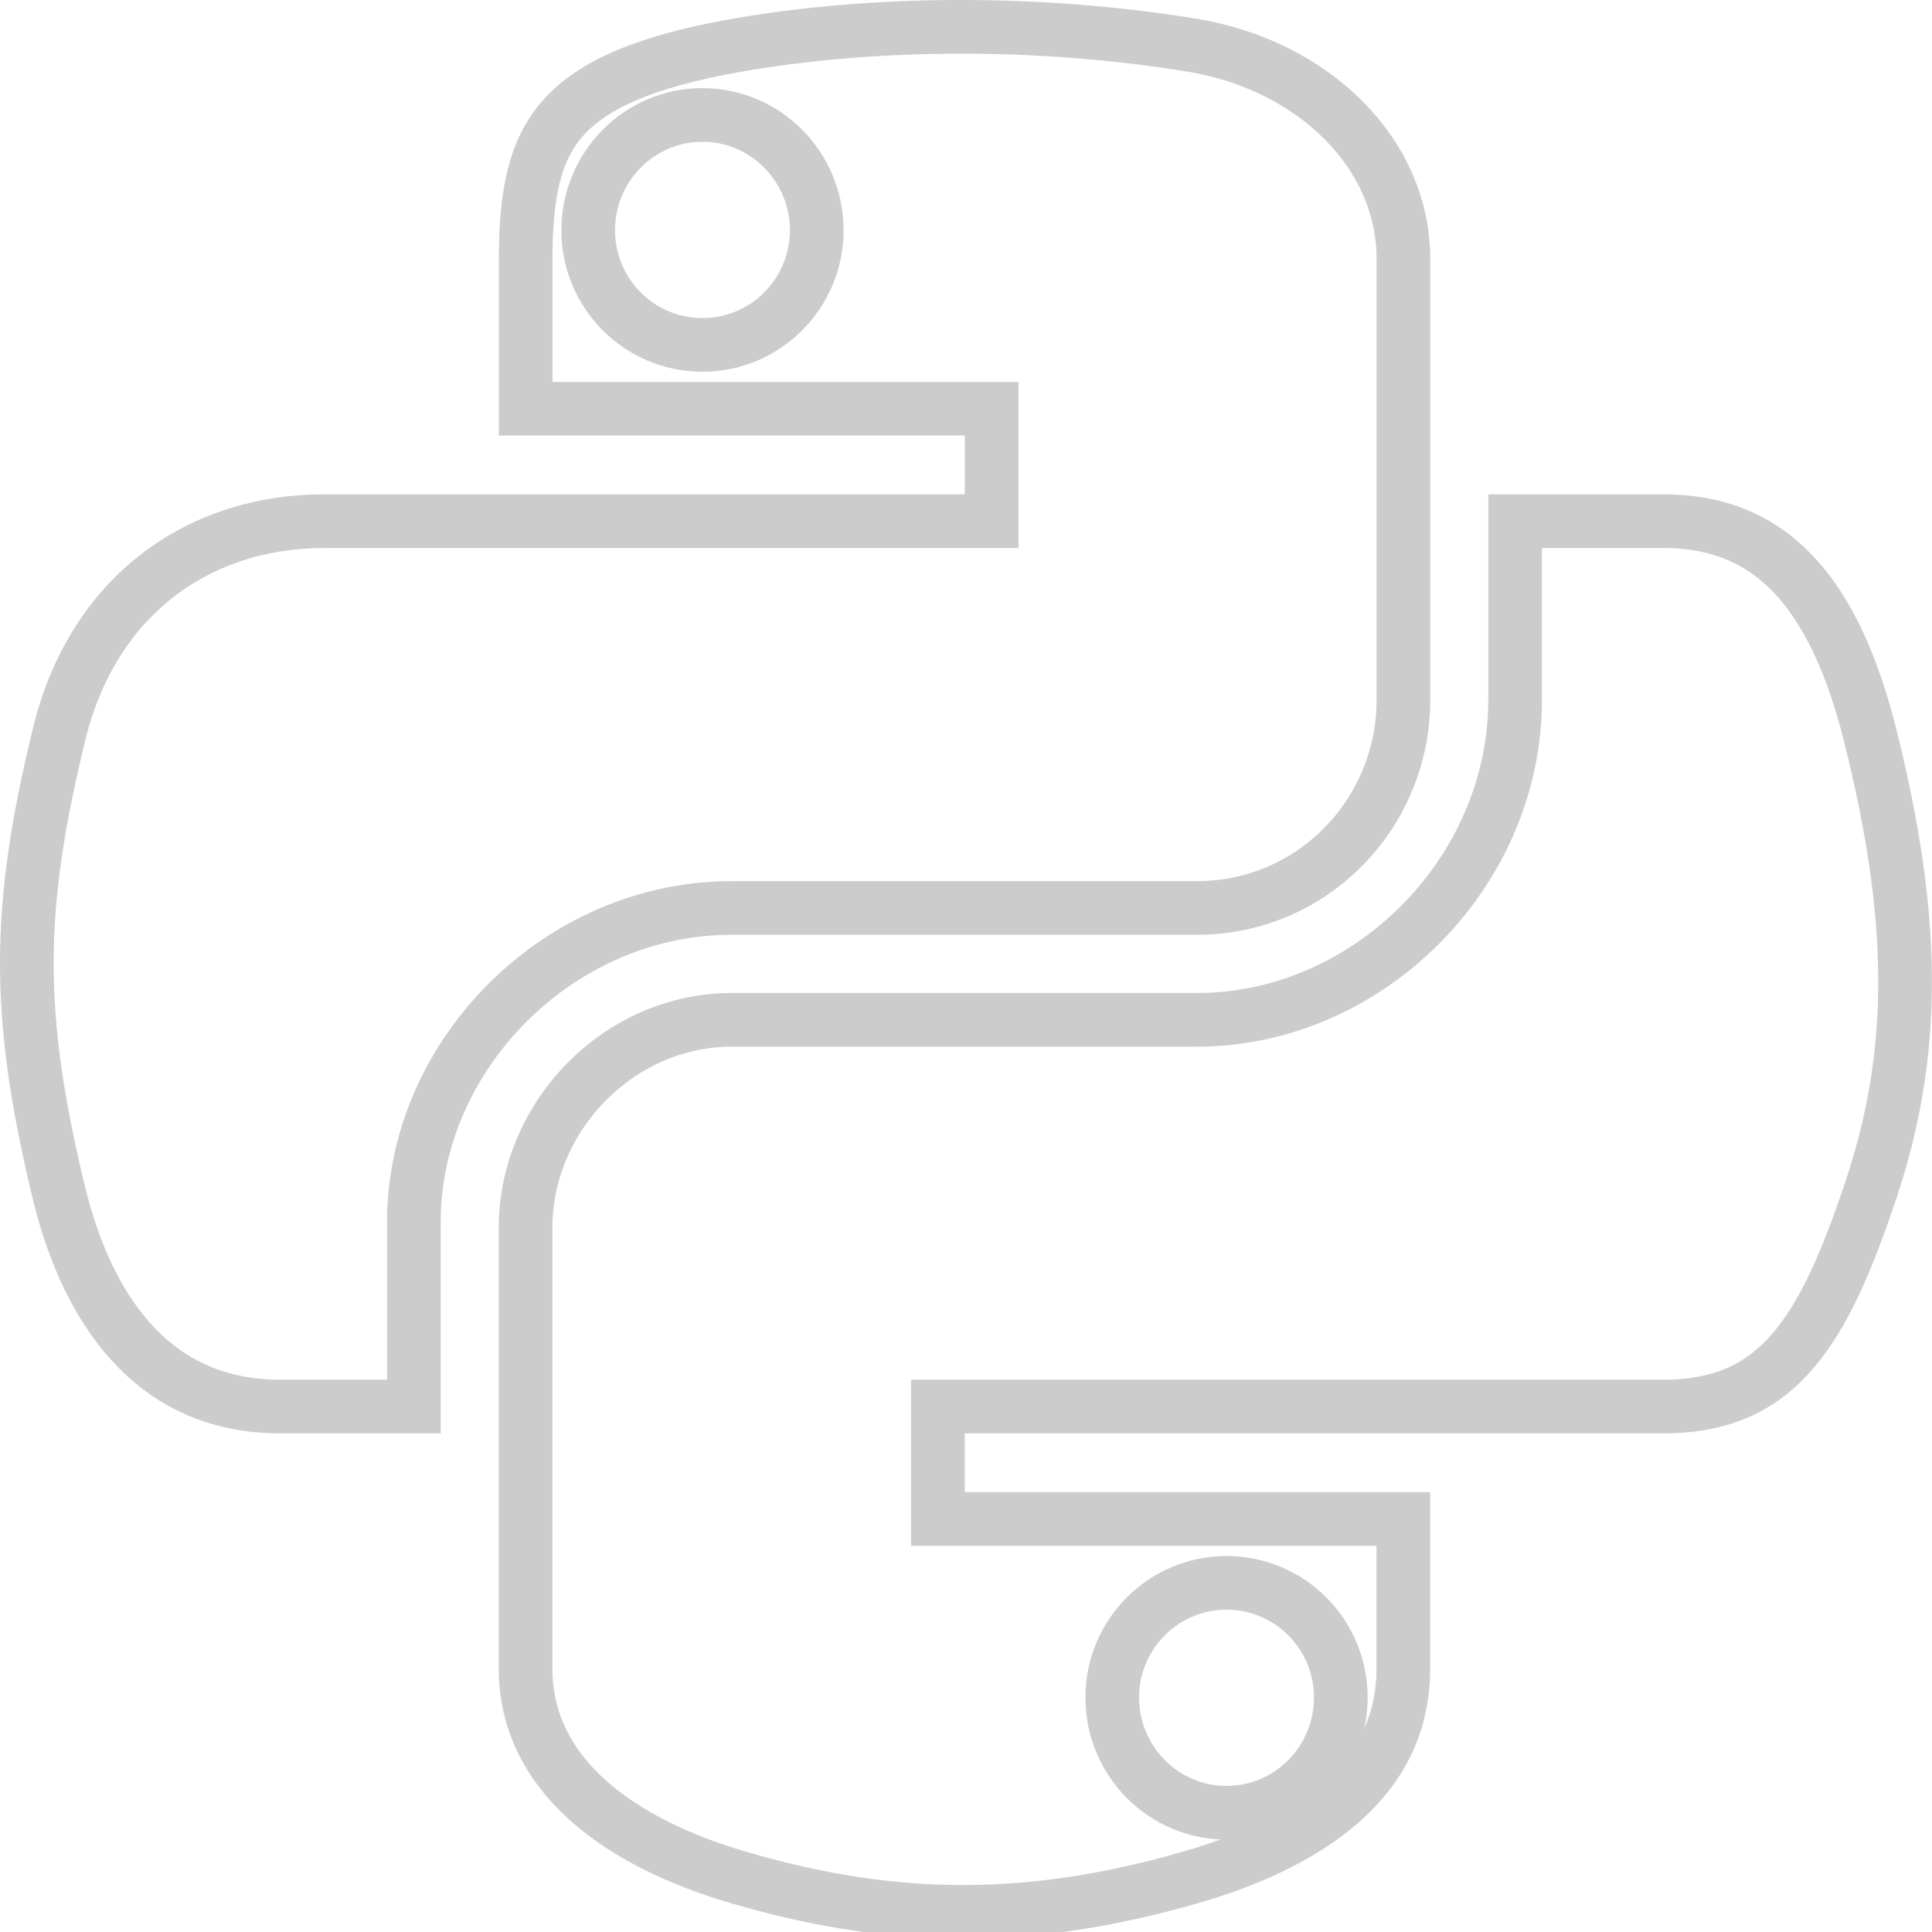 <svg width="36" height="36" viewBox="0 0 36 36" fill="none" xmlns="http://www.w3.org/2000/svg">
<g clip-path="url(#clip0_271_5816)">
<path d="M13.723 0.844L13.723 0.844C14.94 0.631 16.329 0.507 17.788 0.5C19.247 0.494 20.766 0.604 22.228 0.845C24.424 1.208 26.151 2.815 26.151 4.832V13.038C26.151 15.175 24.441 16.918 22.309 16.918H13.636C10.418 16.918 7.712 19.648 7.712 22.771V26.209H5.226C4.098 26.209 3.227 25.808 2.56 25.13C1.882 24.442 1.392 23.442 1.097 22.222L1.097 22.222C0.687 20.532 0.496 19.205 0.5 17.907C0.504 16.61 0.704 15.318 1.097 13.699L1.097 13.698C1.732 11.068 3.734 9.711 6.036 9.711H9.295H17.978H18.478V9.211V8.116V7.616H17.978H9.795V4.832C9.795 3.615 9.963 2.813 10.467 2.227C10.977 1.632 11.919 1.161 13.723 0.844ZM15.219 4.289C15.219 3.11 14.268 2.142 13.09 2.142C11.908 2.142 10.96 3.11 10.96 4.289C10.96 5.469 11.911 6.427 13.09 6.427C14.264 6.427 15.219 5.469 15.219 4.289Z" stroke="#CCCCCC"/>
<path d="M26.149 28.304V31.088C26.149 32.165 25.691 32.972 24.971 33.598C24.235 34.236 23.228 34.683 22.17 34.987L22.169 34.987C18.979 35.906 16.44 35.766 13.775 34.988C11.518 34.329 9.793 33.062 9.793 31.088V22.882C9.793 20.79 11.542 19.003 13.635 19.003H22.308C25.474 19.003 28.232 16.281 28.232 13.038V9.711H30.991C32.111 9.711 32.904 10.119 33.501 10.792C34.116 11.486 34.544 12.489 34.848 13.702L34.848 13.702C35.7 17.103 35.726 19.597 34.859 22.18L34.859 22.181C34.421 23.49 33.991 24.497 33.401 25.181C32.839 25.831 32.113 26.209 30.991 26.209H26.649H17.976H17.476V26.709V27.804V28.304H17.976H26.149ZM24.984 31.631C24.984 30.452 24.033 29.494 22.854 29.494C21.68 29.494 20.725 30.451 20.725 31.631C20.725 32.811 21.676 33.778 22.854 33.778C24.036 33.778 24.984 32.81 24.984 31.631Z" stroke="#CCCCCC"/>
</g>
<defs>
<clipPath id="clip0_271_5816">
<rect width="36" height="36" fill="white"/>
</clipPath>
</defs>
</svg>
